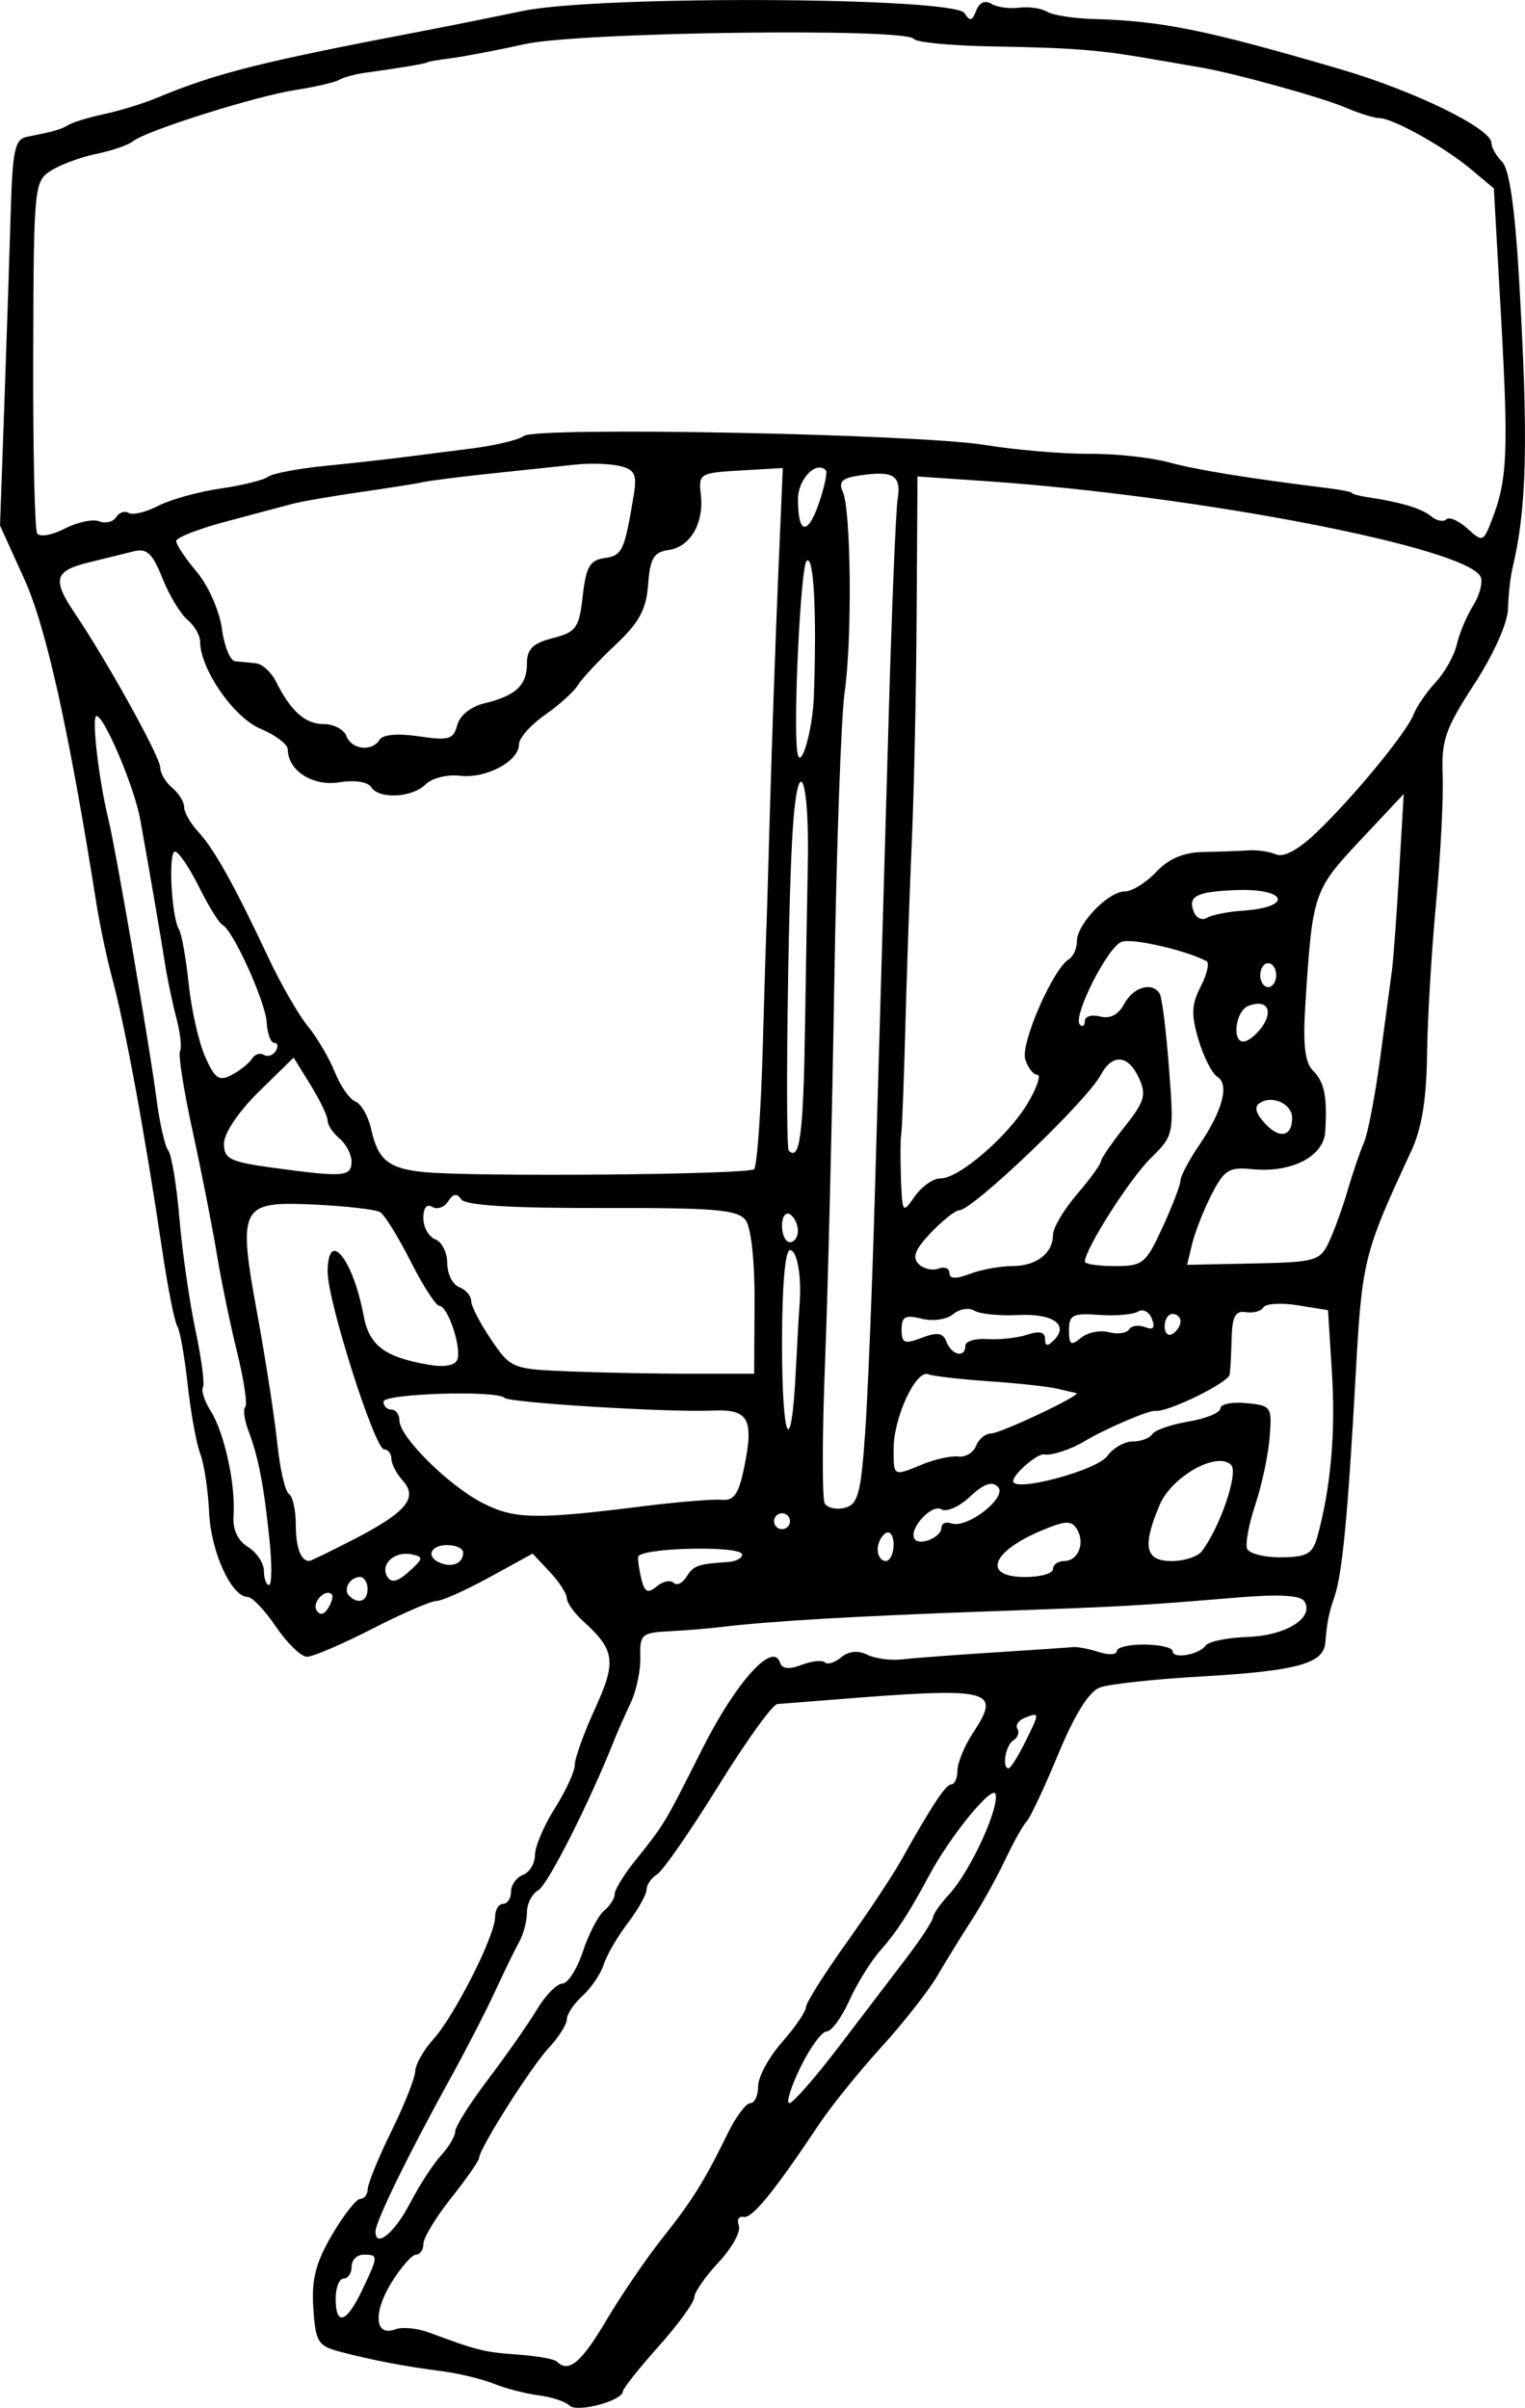 <?xml version="1.0" encoding="UTF-8" standalone="no"?>
<!-- Created with Inkscape (http://www.inkscape.org/) -->

<svg
   xmlns:dc="http://purl.org/dc/elements/1.1/"
   xmlns:cc="http://creativecommons.org/ns#"
   xmlns:rdf="http://www.w3.org/1999/02/22-rdf-syntax-ns#"
   xmlns:svg="http://www.w3.org/2000/svg"
   xmlns="http://www.w3.org/2000/svg"
   xmlns:sodipodi="http://sodipodi.sourceforge.net/DTD/sodipodi-0.dtd"
   xmlns:inkscape="http://www.inkscape.org/namespaces/inkscape"
   width="63.362"
   height="100.028"
   id="svg2"
   version="1.1"
   inkscape:version="0.48.3.1 r9886"
   sodipodi:docname="Nuovo documento 1">
  <defs
     id="defs4" />
  <sodipodi:namedview
     id="base"
     pagecolor="#ffffff"
     bordercolor="#666666"
     borderopacity="1.0"
     inkscape:pageopacity="0.0"
     inkscape:pageshadow="2"
     inkscape:zoom="0.8925"
     inkscape:cx="45.726886"
     inkscape:cy="78.706058"
     inkscape:document-units="px"
     inkscape:current-layer="layer1"
     showgrid="false"
     showborder="false"
     inkscape:showpageshadow="false"
     fit-margin-top="0"
     fit-margin-left="0"
     fit-margin-right="0"
     fit-margin-bottom="0"
     inkscape:window-width="1600"
     inkscape:window-height="841"
     inkscape:window-x="0"
     inkscape:window-y="27"
     inkscape:window-maximized="1" />
  <g
     inkscape:label="Livello 1"
     inkscape:groupmode="layer"
     id="layer1"
     transform="translate(-331.514,-516.755)">
    <path
       style="fill:#000000"
       d="m 355.172,616.687 c -0.163,-0.163 -0.738,-0.353 -1.278,-0.422 -0.54,-0.069 -1.379,-0.287 -1.863,-0.482 -0.485,-0.196 -1.453,-0.43 -2.153,-0.52 -1.551,-0.2 -2.941,-0.466 -4.255,-0.815 -0.899,-0.239 -1,-0.406 -1.091,-1.808 -0.078,-1.194 0.098,-1.883 0.777,-3.041 0.483,-0.824 1.012,-1.497 1.177,-1.497 0.165,0 0.303,-0.186 0.307,-0.414 0.01,-0.228 0.448,-1.308 0.986,-2.401 0.538,-1.093 0.982,-2.212 0.986,-2.487 0.01,-0.275 0.343,-0.873 0.753,-1.327 0.889,-0.987 2.567,-4.306 2.567,-5.078 0,-0.301 0.149,-0.547 0.331,-0.547 0.182,0 0.331,-0.228 0.331,-0.507 0,-0.279 0.224,-0.593 0.497,-0.698 0.273,-0.105 0.497,-0.476 0.497,-0.824 0,-0.348 0.373,-1.224 0.828,-1.945 0.455,-0.721 0.828,-1.534 0.828,-1.805 0,-0.272 0.377,-1.319 0.839,-2.327 0.896,-1.96 0.834,-2.437 -0.477,-3.623 -0.381,-0.345 -0.693,-0.781 -0.693,-0.968 0,-0.188 -0.32,-0.682 -0.711,-1.098 l -0.711,-0.757 -1.793,0.984 c -0.986,0.541 -1.977,0.984 -2.203,0.984 -0.225,0 -1.428,0.522 -2.673,1.159 -1.245,0.637 -2.462,1.159 -2.705,1.159 -0.243,0 -0.821,-0.559 -1.285,-1.242 -0.464,-0.683 -0.993,-1.242 -1.176,-1.242 -0.676,0 -1.53,-1.864 -1.605,-3.502 -0.043,-0.924 -0.209,-2.028 -0.37,-2.452 -0.162,-0.425 -0.397,-1.718 -0.523,-2.874 -0.126,-1.155 -0.321,-2.25 -0.434,-2.432 -0.113,-0.182 -0.393,-1.598 -0.623,-3.146 -0.722,-4.863 -1.542,-9.317 -2.079,-11.3 -0.216,-0.798 -0.511,-2.196 -0.656,-3.107 -1.15,-7.254 -2.09,-11.48 -2.997,-13.479 l -1.007,-2.219 0.181,-5.068 c 0.099,-2.787 0.219,-6.394 0.266,-8.016 0.073,-2.503 0.173,-2.966 0.665,-3.063 1.16,-0.23 1.413,-0.303 1.739,-0.499 0.182,-0.11 0.852,-0.312 1.489,-0.449 0.637,-0.137 1.606,-0.435 2.153,-0.662 2.516,-1.045 4.258,-1.484 11.096,-2.791 1.002,-0.191 2.865,-0.565 4.14,-0.83 3.148,-0.654 17.932,-0.578 18.347,0.093 0.218,0.352 0.315,0.331 0.482,-0.104 0.13,-0.337 0.369,-0.447 0.626,-0.287 0.229,0.143 0.749,0.216 1.156,0.164 0.407,-0.052 0.929,0.023 1.159,0.165 0.231,0.144 1.09,0.28 1.91,0.303 2.874,0.081 4.687,0.449 10.267,2.082 3.093,0.905 6.292,2.468 6.292,3.073 0,0.185 0.2,0.537 0.444,0.781 0.297,0.297 0.53,1.908 0.702,4.861 0.392,6.721 0.329,9.488 -0.276,12.035 -0.087,0.364 -0.169,1.117 -0.183,1.673 -0.015,0.592 -0.597,1.89 -1.404,3.132 -1.204,1.853 -1.37,2.334 -1.311,3.794 0.037,0.92 -0.087,3.311 -0.275,5.313 -0.189,2.003 -0.357,4.833 -0.374,6.29 -0.022,1.832 -0.221,3.058 -0.646,3.974 -2,4.305 -2.055,4.527 -2.326,9.439 -0.313,5.67 -0.549,8.135 -0.868,9.08 -0.253,0.746 -0.31,1.036 -0.388,1.941 -0.073,0.859 -1.209,1.165 -5.152,1.39 -1.936,0.11 -3.83,0.315 -4.21,0.456 -0.454,0.168 -1.049,1.119 -1.736,2.778 -0.575,1.387 -1.163,2.64 -1.307,2.784 -0.144,0.144 -0.547,0.863 -0.895,1.598 -0.348,0.735 -0.975,1.863 -1.392,2.506 -0.417,0.643 -1.056,1.68 -1.421,2.305 -0.364,0.625 -1.414,1.962 -2.332,2.971 -0.918,1.009 -2.068,2.431 -2.555,3.159 -1.903,2.849 -2.815,3.971 -3.167,3.895 -0.202,-0.043 -0.291,0.12 -0.198,0.362 0.093,0.243 -0.285,0.927 -0.84,1.521 -0.555,0.594 -1.01,1.251 -1.012,1.459 -0.005,0.209 -0.668,1.124 -1.481,2.035 -0.813,0.911 -1.482,1.753 -1.487,1.872 -0.018,0.394 -1.912,0.895 -2.22,0.587 z m 1.531,-3.535 c 0.622,-1.047 1.664,-2.575 2.315,-3.395 1.259,-1.584 1.768,-2.399 2.74,-4.388 0.334,-0.683 0.753,-1.242 0.931,-1.242 0.178,0 0.324,-0.316 0.324,-0.701 0,-0.386 0.447,-1.211 0.993,-1.833 0.547,-0.622 0.994,-1.275 0.994,-1.45 0,-0.175 0.745,-1.363 1.656,-2.639 0.911,-1.276 1.927,-2.804 2.259,-3.396 1.328,-2.369 1.893,-3.224 2.13,-3.226 0.137,-0.003 0.249,-0.263 0.251,-0.582 0.004,-0.319 0.287,-1.011 0.634,-1.538 1.215,-1.844 0.841,-1.931 -5.935,-1.387 -1.002,0.081 -1.984,0.157 -2.182,0.17 -0.198,0.013 -1.306,1.551 -2.461,3.418 -1.155,1.867 -2.297,3.514 -2.537,3.66 -0.24,0.146 -0.437,0.43 -0.437,0.631 0,0.202 -0.351,0.827 -0.78,1.391 -0.429,0.564 -0.88,1.341 -1.002,1.726 -0.122,0.386 -0.516,0.968 -0.875,1.293 -0.36,0.326 -0.654,0.764 -0.654,0.975 0,0.211 -0.335,0.743 -0.745,1.182 -0.749,0.804 -2.895,4.193 -2.901,4.582 -0.005,0.115 -0.524,0.863 -1.159,1.662 -0.636,0.8 -1.156,1.657 -1.156,1.904 0,0.248 -0.137,0.45 -0.304,0.45 -0.168,0 -0.629,0.525 -1.026,1.167 -0.773,1.251 -0.687,2.262 0.164,1.936 0.284,-0.109 0.922,-0.046 1.42,0.14 1.976,0.738 2.281,0.813 3.666,0.91 0.79,0.055 1.523,0.186 1.628,0.292 0.485,0.485 1.004,0.053 2.052,-1.712 z m -10.145,-1.253 c 0.681,-1.427 0.683,-1.479 0.062,-1.479 -0.273,0 -0.497,0.224 -0.497,0.497 0,0.273 -0.149,0.497 -0.331,0.497 -0.182,0 -0.331,0.373 -0.331,0.828 0,1.167 0.444,1.028 1.098,-0.343 z m 2.015,-3.652 c 0.37,-0.718 0.939,-1.593 1.264,-1.947 0.325,-0.353 0.592,-0.804 0.592,-1.002 0,-0.199 0.618,-1.176 1.374,-2.173 0.756,-0.997 1.665,-2.297 2.02,-2.889 0.355,-0.592 0.831,-1.076 1.057,-1.076 0.226,0 0.608,-0.598 0.85,-1.329 0.241,-0.731 0.638,-1.495 0.881,-1.696 0.243,-0.202 0.442,-0.514 0.442,-0.693 0,-0.179 0.375,-0.794 0.833,-1.367 1.258,-1.572 1.217,-1.505 2.794,-4.64 1.404,-2.792 2.944,-4.508 3.242,-3.614 0.089,0.267 0.374,0.298 0.902,0.097 0.425,-0.162 0.858,-0.207 0.963,-0.102 0.105,0.106 0.41,0.012 0.675,-0.21 0.312,-0.259 0.697,-0.298 1.084,-0.109 0.33,0.161 0.973,0.248 1.428,0.195 0.456,-0.053 2.17,-0.183 3.809,-0.287 1.639,-0.104 3.13,-0.205 3.312,-0.224 0.182,-0.018 0.667,0.073 1.076,0.206 0.41,0.132 0.745,0.114 0.745,-0.042 0,-0.155 0.522,-0.276 1.159,-0.271 0.637,0.01 1.159,0.129 1.159,0.273 5e-4,0.343 1.095,0.157 1.378,-0.234 0.12,-0.166 0.907,-0.326 1.75,-0.355 1.584,-0.054 2.769,-0.798 2.35,-1.475 -0.158,-0.256 -1.033,-0.307 -2.771,-0.163 -4.234,0.351 -4.666,0.375 -10.324,0.575 -5.395,0.19 -9.158,0.41 -11.095,0.646 -0.547,0.068 -1.542,0.149 -2.213,0.183 -1.131,0.057 -1.218,0.135 -1.191,1.065 0.017,0.552 -0.163,1.409 -0.398,1.904 -0.234,0.495 -0.545,1.199 -0.69,1.563 -1.034,2.6 -2.757,6.006 -3.15,6.226 -0.26,0.146 -0.472,0.558 -0.472,0.915 0,0.358 -0.144,0.909 -0.32,1.226 -0.176,0.316 -0.629,1.246 -1.007,2.065 -0.378,0.82 -1.222,2.459 -1.876,3.643 -1.72,3.115 -3.09,5.918 -3.09,6.326 0,0.721 0.805,0.052 1.456,-1.212 z m 17.789,-6.459 c 0.981,-1.287 2.259,-2.963 2.839,-3.726 0.58,-0.763 1.064,-1.504 1.076,-1.649 0.013,-0.144 0.314,-0.575 0.67,-0.958 0.851,-0.913 2.064,-3.515 1.936,-4.152 -0.094,-0.471 -1.879,1.705 -2.774,3.382 -0.814,1.525 -1.34,2.333 -2.018,3.099 -0.395,0.446 -0.976,1.385 -1.292,2.087 -0.317,0.702 -0.739,1.276 -0.939,1.277 -0.2,0.002 -0.69,0.671 -1.089,1.49 -0.399,0.819 -0.606,1.489 -0.46,1.489 0.146,0 1.069,-1.053 2.05,-2.34 z m 7.722,-12.615 c 0.638,-1.28 0.639,-1.298 0.027,-1.063 -0.272,0.105 -0.419,0.313 -0.326,0.464 0.093,0.151 0.018,0.367 -0.168,0.482 -0.324,0.2 -0.485,1.162 -0.195,1.162 0.077,0 0.376,-0.47 0.662,-1.044 z m -28.785,-6.183 c -0.263,-0.263 -0.833,0.335 -0.631,0.662 0.138,0.223 0.308,0.189 0.484,-0.096 0.15,-0.242 0.216,-0.496 0.147,-0.566 z m 1.486,-0.225 c 0,-0.273 -0.14,-0.497 -0.312,-0.497 -0.418,0 -0.717,0.517 -0.452,0.782 0.373,0.373 0.764,0.227 0.764,-0.285 z m 12.716,-0.255 c 0.13,0.13 0.372,0.017 0.538,-0.251 0.291,-0.469 0.465,-0.531 1.732,-0.614 0.319,-0.022 0.579,-0.159 0.579,-0.307 0,-0.392 -4.304,-0.29 -4.323,0.103 -0.01,0.182 0.058,0.617 0.149,0.965 0.131,0.5 0.263,0.553 0.627,0.251 0.254,-0.21 0.568,-0.277 0.697,-0.147 z m -16.794,-1.815 c -0.231,-2.245 -0.457,-3.413 -0.874,-4.511 -0.168,-0.441 -0.225,-0.882 -0.128,-0.98 0.098,-0.098 -0.055,-1.119 -0.339,-2.27 -0.284,-1.151 -0.664,-2.986 -0.843,-4.079 -0.179,-1.093 -0.63,-3.383 -1.002,-5.089 -0.372,-1.706 -0.609,-3.21 -0.528,-3.343 0.082,-0.133 0.014,-0.748 -0.149,-1.369 -0.164,-0.62 -0.38,-1.649 -0.479,-2.287 -0.179,-1.148 -0.621,-3.724 -1.023,-5.961 -0.24,-1.336 -1.494,-4.306 -1.819,-4.306 -0.214,0 0.093,2.653 0.498,4.306 0.307,1.253 1.729,9.521 1.994,11.591 0.128,1.002 0.348,1.971 0.489,2.153 0.141,0.182 0.35,1.449 0.464,2.815 0.115,1.366 0.414,3.453 0.665,4.637 0.251,1.184 0.392,2.26 0.313,2.392 -0.079,0.132 0.069,0.579 0.33,0.993 0.562,0.895 1.03,3.04 0.941,4.312 -0.043,0.597 0.164,1.049 0.6,1.322 0.365,0.228 0.663,0.676 0.663,0.997 0,0.32 0.095,0.583 0.212,0.583 0.117,0 0.124,-0.857 0.017,-1.905 z m 5.9,0.631 c -0.709,-0.142 -1.314,0.424 -0.999,0.935 0.167,0.27 0.43,0.206 0.902,-0.22 0.602,-0.543 0.612,-0.612 0.098,-0.715 z m 26.659,0.611 c 0,-0.182 0.208,-0.331 0.461,-0.331 0.584,0 0.886,-0.752 0.532,-1.325 -0.223,-0.361 -0.463,-0.358 -1.377,0.018 -2.173,0.889 -2.599,1.971 -0.776,1.971 0.638,0 1.159,-0.149 1.159,-0.331 z m -24.508,-0.682 c 0,-0.172 -0.298,-0.312 -0.663,-0.312 -0.73,0 -0.902,0.521 -0.248,0.756 0.501,0.18 0.911,-0.02 0.911,-0.444 z m -4.548,-0.547 c 2.187,-1.132 2.683,-1.726 2.039,-2.441 -0.26,-0.288 -0.472,-0.697 -0.472,-0.911 0,-0.213 -0.137,-0.388 -0.303,-0.388 -0.387,0 -2.348,-6.159 -2.347,-7.369 0.005,-1.846 1.05,-0.563 1.5,1.835 0.229,1.22 0.88,1.707 2.7,2.017 0.669,0.114 1.103,0.033 1.191,-0.222 0.175,-0.508 -0.402,-2.223 -0.747,-2.223 -0.143,0 -0.679,-0.829 -1.191,-1.842 -0.513,-1.013 -1.083,-1.935 -1.268,-2.05 -0.185,-0.114 -1.426,-0.257 -2.759,-0.318 -3.077,-0.14 -3.172,0.05 -2.329,4.658 0.338,1.848 0.703,4.221 0.812,5.274 0.109,1.052 0.326,1.993 0.482,2.089 0.157,0.097 0.285,0.664 0.285,1.26 0,0.961 0.207,1.526 0.558,1.526 0.064,0 0.896,-0.404 1.849,-0.897 z m 22.432,0.216 c 0,-0.375 -0.149,-0.59 -0.331,-0.477 -0.182,0.113 -0.331,0.419 -0.331,0.682 0,0.263 0.149,0.477 0.331,0.477 0.182,0 0.331,-0.307 0.331,-0.682 z m 12.813,0.268 c 0.769,-1.03 1.524,-3.265 1.21,-3.58 -0.581,-0.581 -2.473,0.481 -2.972,1.669 -0.728,1.73 -0.6,2.325 0.501,2.325 0.524,0 1.092,-0.186 1.262,-0.414 z m 4.788,-0.579 c 0.557,-1.995 0.768,-4.327 0.614,-6.785 l -0.166,-2.645 -1.253,-0.202 c -0.689,-0.111 -1.334,-0.073 -1.432,0.087 -0.099,0.16 -0.429,0.249 -0.734,0.198 -0.426,-0.07 -0.561,0.177 -0.584,1.068 -0.017,0.638 -0.052,1.323 -0.082,1.523 -0.052,0.343 -2.609,1.591 -3.095,1.51 -0.244,-0.041 -2.112,0.761 -2.92,1.253 -0.564,0.343 -1.394,0.617 -1.688,0.556 -0.277,-0.057 -1.293,0.817 -1.293,1.111 0,0.484 3.483,-0.445 3.91,-1.043 0.238,-0.333 0.714,-0.606 1.057,-0.606 0.343,0 0.708,-0.136 0.811,-0.302 0.103,-0.167 0.782,-0.403 1.51,-0.526 0.728,-0.123 1.323,-0.369 1.323,-0.547 0,-0.178 0.484,-0.276 1.076,-0.219 1.039,0.1 1.073,0.15 0.969,1.428 -0.058,0.729 -0.326,1.983 -0.594,2.787 -0.268,0.804 -0.423,1.628 -0.345,1.832 0.078,0.203 0.714,0.365 1.413,0.36 1.07,-0.01 1.308,-0.141 1.503,-0.838 z m -15.614,-0.394 c 0,-0.178 0.187,-0.258 0.414,-0.177 0.66,0.233 2.355,-1.098 1.934,-1.518 -0.249,-0.249 -0.589,-0.13 -1.16,0.407 -0.445,0.418 -0.978,0.654 -1.186,0.526 -0.399,-0.246 -1.373,0.816 -1.122,1.222 0.199,0.322 1.119,-0.055 1.119,-0.459 z m -6.292,-0.268 c 0,-0.182 -0.149,-0.331 -0.331,-0.331 -0.182,0 -0.331,0.149 -0.331,0.331 0,0.182 0.149,0.331 0.331,0.331 0.182,0 0.331,-0.149 0.331,-0.331 z m -6.127,-0.619 c 1.457,-0.183 2.939,-0.304 3.293,-0.27 0.51,0.048 0.705,-0.237 0.936,-1.373 0.406,-1.995 0.174,-2.402 -1.324,-2.334 -1.801,0.082 -8.434,-0.325 -8.638,-0.529 -0.326,-0.326 -5.03,-0.178 -5.03,0.158 0,0.182 0.149,0.331 0.331,0.331 0.182,0 0.331,0.203 0.331,0.45 0,0.678 2.037,2.701 3.447,3.425 1.328,0.681 2.197,0.7 6.654,0.142 z m 9.245,-2.971 c 0.111,-1.577 0.29,-5.923 0.398,-9.657 0.108,-3.734 0.231,-7.982 0.275,-9.439 0.043,-1.457 0.183,-6.301 0.311,-10.764 0.128,-4.463 0.294,-8.513 0.371,-9.002 0.156,-0.995 -0.165,-1.199 -1.564,-0.994 -0.746,0.109 -0.906,0.262 -0.715,0.68 0.345,0.755 0.394,6.133 0.077,8.322 -0.145,1.002 -0.339,6.442 -0.43,12.088 -0.091,5.647 -0.265,12.745 -0.385,15.774 -0.12,3.029 -0.124,5.661 -0.01,5.848 0.116,0.187 0.493,0.266 0.839,0.176 0.536,-0.14 0.659,-0.59 0.832,-3.032 z m 2.408,1.22 c 0.513,-0.211 1.175,-0.353 1.471,-0.317 0.296,0.037 0.627,-0.164 0.735,-0.445 0.108,-0.281 0.387,-0.511 0.62,-0.512 0.404,-0.004 3.834,-1.627 3.544,-1.68 -0.077,-0.013 -0.437,-0.097 -0.801,-0.184 -0.364,-0.087 -1.631,-0.224 -2.815,-0.305 -1.184,-0.081 -2.326,-0.212 -2.539,-0.292 -0.512,-0.192 -1.435,1.798 -1.435,3.092 0,1.17 -0.027,1.156 1.22,0.643 z m -5.286,-3.849 c 0.062,-1.225 0.131,-2.45 0.154,-2.723 0.101,-1.199 -0.089,-2.318 -0.394,-2.318 -0.202,0 -0.331,1.509 -0.331,3.864 0,4.111 0.384,4.903 0.571,1.178 z m -1.712,-2.831 c 0.012,-1.723 -0.14,-3.139 -0.366,-3.448 -0.325,-0.445 -1.244,-0.524 -5.98,-0.514 -3.781,0.01 -5.676,-0.109 -5.844,-0.36 -0.177,-0.265 -0.333,-0.24 -0.542,0.084 -0.162,0.251 -0.46,0.354 -0.662,0.229 -0.225,-0.139 -0.368,0.042 -0.368,0.465 0,0.381 0.224,0.778 0.497,0.883 0.273,0.105 0.497,0.552 0.497,0.994 0,0.442 0.224,0.889 0.497,0.993 0.273,0.105 0.497,0.364 0.497,0.575 0,0.212 0.374,0.934 0.83,1.606 0.814,1.198 0.876,1.223 3.229,1.319 1.319,0.052 3.591,0.098 5.048,0.098 l 2.65,0 0.017,-2.923 z m 8.758,1.759 c 0,-0.185 0.41,-0.309 0.911,-0.274 0.501,0.033 1.246,-0.048 1.656,-0.183 0.509,-0.167 0.745,-0.112 0.745,0.175 0,0.308 0.098,0.322 0.369,0.052 0.641,-0.641 -0.043,-1.119 -1.493,-1.044 -0.769,0.04 -1.583,-0.043 -1.808,-0.18 -0.225,-0.139 -0.624,-0.074 -0.887,0.144 -0.27,0.224 -0.841,0.306 -1.31,0.188 -0.68,-0.171 -0.832,-0.088 -0.832,0.452 0,0.57 0.115,0.617 0.84,0.341 0.65,-0.247 0.883,-0.208 1.029,0.174 0.214,0.557 0.781,0.671 0.781,0.157 z m 5.959,-0.562 c 0.365,0.095 0.743,0.045 0.84,-0.112 0.097,-0.157 0.397,-0.201 0.667,-0.098 0.347,0.133 0.43,0.033 0.286,-0.344 -0.112,-0.293 -0.371,-0.429 -0.574,-0.303 -0.203,0.126 -0.933,0.188 -1.621,0.139 -1.096,-0.079 -1.251,3e-5 -1.251,0.638 0,0.609 0.082,0.661 0.495,0.318 0.272,-0.226 0.794,-0.333 1.159,-0.237 z m 2.983,-0.446 c 0,-0.171 -0.149,-0.312 -0.331,-0.312 -0.182,0 -0.331,0.233 -0.331,0.517 0,0.284 0.149,0.424 0.331,0.312 0.182,-0.113 0.331,-0.345 0.331,-0.517 z m -7,-2.299 c 1.009,0 1.7,-0.531 1.701,-1.308 3.6e-4,-0.282 0.447,-1.035 0.993,-1.673 0.546,-0.637 0.993,-1.251 0.993,-1.362 3.2e-4,-0.112 0.44,-0.755 0.977,-1.431 0.841,-1.057 0.925,-1.339 0.609,-2.033 -0.447,-0.981 -1.107,-1.035 -1.591,-0.131 -0.582,1.087 -5.323,5.619 -5.879,5.619 -0.156,0 -0.683,0.418 -1.172,0.928 -0.656,0.685 -0.792,1.025 -0.518,1.299 0.204,0.204 0.576,0.292 0.827,0.196 0.251,-0.097 0.456,-0.013 0.456,0.183 0,0.248 0.262,0.259 0.85,0.036 0.467,-0.178 1.257,-0.323 1.755,-0.323 z m 6.256,-1.62 c 0.409,-0.891 0.743,-1.764 0.743,-1.941 0,-0.177 0.347,-0.832 0.771,-1.457 0.979,-1.442 1.268,-2.53 0.757,-2.848 -0.218,-0.136 -0.57,-0.828 -0.781,-1.538 -0.311,-1.044 -0.293,-1.467 0.095,-2.217 0.264,-0.51 0.368,-0.983 0.232,-1.052 -0.921,-0.469 -3.1,-0.962 -3.526,-0.798 -0.587,0.225 -2.046,3.123 -1.731,3.438 0.114,0.115 0.208,0.048 0.208,-0.147 0,-0.196 0.285,-0.281 0.634,-0.19 0.418,0.109 0.761,-0.072 1.005,-0.528 0.375,-0.7 1.16,-0.924 1.471,-0.42 0.093,0.15 0.266,1.534 0.384,3.075 0.214,2.793 0.212,2.804 -0.779,3.783 -0.871,0.861 -2.715,3.765 -2.715,4.275 0,0.102 0.56,0.185 1.244,0.185 1.167,0 1.29,-0.1 1.987,-1.62 z m 6.906,0.627 c 0.216,-0.456 0.567,-1.424 0.78,-2.153 0.213,-0.728 0.518,-1.623 0.678,-1.987 0.16,-0.364 0.461,-1.929 0.669,-3.477 0.208,-1.548 0.429,-3.187 0.49,-3.643 0.062,-0.455 0.197,-2.298 0.302,-4.094 l 0.191,-3.266 -1.812,1.931 c -1.941,2.069 -1.982,2.193 -2.277,6.85 -0.103,1.631 -0.017,2.375 0.317,2.708 0.48,0.48 0.6,1.077 0.512,2.537 -0.062,1.039 -1.412,1.728 -3.054,1.559 -0.94,-0.097 -1.147,0.033 -1.666,1.048 -0.326,0.637 -0.689,1.557 -0.807,2.043 l -0.214,0.884 2.749,-0.056 c 2.581,-0.052 2.773,-0.106 3.141,-0.884 z m -22.06,-0.477 c 0,-0.262 -0.149,-0.569 -0.331,-0.682 -0.182,-0.113 -0.331,0.102 -0.331,0.477 0,0.375 0.149,0.682 0.331,0.682 0.182,0 0.331,-0.215 0.331,-0.477 z m 5.926,-2.172 c 0.777,0 2.821,-1.767 3.631,-3.141 0.378,-0.64 0.553,-1.164 0.39,-1.164 -0.164,0 -0.39,-0.289 -0.502,-0.642 -0.205,-0.645 1.145,-3.746 1.809,-4.156 0.186,-0.115 0.337,-0.451 0.337,-0.747 0,-0.717 1.3,-2.072 1.987,-2.072 0.301,0 0.889,-0.364 1.307,-0.809 0.524,-0.557 1.134,-0.815 1.962,-0.83 0.661,-0.012 1.5,-0.042 1.865,-0.067 0.364,-0.026 0.886,0.051 1.159,0.168 0.312,0.134 0.928,-0.198 1.656,-0.894 1.548,-1.479 3.751,-4.153 4.048,-4.913 0.132,-0.337 0.547,-0.943 0.923,-1.347 0.377,-0.404 0.771,-1.11 0.877,-1.569 0.106,-0.459 0.409,-1.182 0.675,-1.607 0.265,-0.425 0.411,-0.957 0.324,-1.184 -0.466,-1.214 -11.743,-3.397 -20.674,-4.002 l -2.732,-0.185 -0.036,5.721 c -0.018,3.146 -0.108,7.36 -0.197,9.364 -0.089,2.004 -0.212,5.512 -0.272,7.795 -0.061,2.284 -0.139,4.296 -0.173,4.471 -0.034,0.175 -0.037,0.989 -0.01,1.809 0.056,1.455 0.069,1.473 0.576,0.745 0.286,-0.41 0.766,-0.745 1.066,-0.745 z m -24.473,-0.693 c 0,-0.303 -0.224,-0.736 -0.497,-0.963 -0.273,-0.227 -0.497,-0.563 -0.497,-0.747 0,-0.184 -0.318,-0.848 -0.706,-1.476 l -0.706,-1.142 -1.447,1.42 c -0.841,0.826 -1.447,1.726 -1.447,2.15 0,0.645 0.242,0.763 2.07,1.012 2.904,0.396 3.229,0.37 3.229,-0.255 z m 16.726,0.306 c 0.122,-0.122 0.282,-2.357 0.357,-4.968 0.074,-2.611 0.139,-4.747 0.143,-4.747 0.01,0 0.077,-2.384 0.161,-5.299 0.085,-2.914 0.239,-7.282 0.343,-9.705 l 0.189,-4.406 -1.756,0.101 c -1.691,0.097 -1.752,0.134 -1.651,0.993 0.14,1.197 -0.434,2.184 -1.345,2.313 -0.612,0.087 -0.764,0.345 -0.844,1.431 -0.077,1.038 -0.37,1.58 -1.358,2.508 -0.693,0.651 -1.394,1.403 -1.558,1.672 -0.164,0.269 -0.782,0.828 -1.374,1.241 -0.592,0.413 -1.076,0.961 -1.076,1.218 0,0.705 -1.367,1.434 -2.449,1.306 -0.53,-0.062 -1.169,0.098 -1.431,0.359 -0.561,0.561 -1.948,0.626 -2.27,0.105 -0.131,-0.213 -0.687,-0.293 -1.316,-0.191 -1.099,0.178 -2.139,-0.487 -2.139,-1.367 0,-0.211 -0.513,-0.598 -1.14,-0.86 -1.104,-0.461 -2.503,-2.484 -2.503,-3.619 0,-0.258 -0.236,-0.666 -0.525,-0.905 -0.289,-0.24 -0.758,-1.016 -1.041,-1.726 -0.421,-1.051 -0.646,-1.258 -1.214,-1.114 -0.384,0.097 -1.208,0.301 -1.832,0.452 -1.444,0.351 -1.545,0.704 -0.601,2.105 1.364,2.024 3.557,5.984 3.557,6.422 0,0.235 0.224,0.613 0.497,0.84 0.273,0.227 0.497,0.589 0.497,0.806 0,0.217 0.268,0.683 0.596,1.036 0.652,0.702 1.504,2.234 2.918,5.246 0.505,1.074 1.234,2.341 1.622,2.815 0.388,0.474 0.894,1.335 1.126,1.914 0.232,0.579 0.618,1.128 0.857,1.22 0.239,0.092 0.534,0.614 0.654,1.16 0.276,1.258 0.717,1.618 2.164,1.765 2.05,0.209 13.515,0.109 13.744,-0.12 z m 2.117,-5.974 c 0.043,-2.786 0.092,-5.661 0.11,-6.39 0.102,-3.945 -0.411,-5.218 -0.633,-1.573 -0.191,3.119 -0.306,13.018 -0.153,13.171 0.46,0.46 0.608,-0.678 0.676,-5.208 z m 20.238,3.847 c 0,-0.575 -0.804,-0.955 -1.331,-0.629 -0.254,0.157 -0.193,0.422 0.194,0.85 0.606,0.669 1.137,0.567 1.137,-0.221 z m -43.216,-2.461 c 0.114,-0.184 0.335,-0.256 0.492,-0.159 0.157,0.097 0.379,0.025 0.494,-0.16 0.114,-0.185 0.087,-0.337 -0.06,-0.337 -0.148,-6e-5 -0.29,-0.383 -0.317,-0.851 -0.05,-0.866 -1.412,-3.863 -1.844,-4.057 -0.13,-0.058 -0.567,-0.767 -0.969,-1.573 -0.403,-0.806 -0.851,-1.467 -0.995,-1.467 -0.29,0 -0.15,2.722 0.165,3.233 0.109,0.177 0.29,1.198 0.403,2.27 0.113,1.072 0.422,2.435 0.687,3.028 0.408,0.912 0.58,1.027 1.11,0.743 0.345,-0.185 0.72,-0.486 0.834,-0.67 z m 42.021,-1.404 c 0.412,-0.653 0.095,-1.064 -0.613,-0.793 -0.591,0.227 -0.709,1.663 -0.121,1.467 0.215,-0.072 0.545,-0.375 0.733,-0.674 z m 0.532,-2.066 c 0,-0.273 -0.149,-0.497 -0.331,-0.497 -0.182,0 -0.331,0.224 -0.331,0.497 0,0.273 0.149,0.497 0.331,0.497 0.182,0 0.331,-0.224 0.331,-0.497 z m -1.404,-2.676 c 2.132,-0.142 1.871,-0.942 -0.28,-0.857 -1.626,0.063 -1.99,0.25 -1.744,0.892 0.102,0.267 0.348,0.384 0.545,0.262 0.198,-0.122 0.863,-0.256 1.478,-0.297 z m -17.804,-8.918 c 0.125,-3.529 -0.01,-5.922 -0.304,-5.612 -0.246,0.255 -0.56,6.71 -0.386,7.932 0.124,0.871 0.638,-0.858 0.69,-2.32 z m -18.04,1.808 c 0.13,-0.211 0.77,-0.264 1.629,-0.135 1.241,0.186 1.436,0.129 1.592,-0.466 0.104,-0.399 0.566,-0.771 1.123,-0.904 1.309,-0.314 1.773,-0.748 1.773,-1.656 0,-0.6 0.246,-0.842 1.076,-1.055 0.973,-0.251 1.092,-0.419 1.242,-1.748 0.136,-1.212 0.297,-1.49 0.91,-1.577 0.736,-0.105 0.826,-0.298 1.206,-2.594 0.145,-0.874 0.053,-1.074 -0.558,-1.227 -0.402,-0.101 -1.252,-0.128 -1.89,-0.059 -0.637,0.068 -2.202,0.234 -3.477,0.368 -1.275,0.134 -2.542,0.295 -2.815,0.356 -0.273,0.062 -1.465,0.251 -2.65,0.421 -1.184,0.17 -2.451,0.39 -2.815,0.49 -0.365,0.099 -1.594,0.427 -2.732,0.728 -1.139,0.301 -2.07,0.666 -2.07,0.812 0,0.146 0.387,0.725 0.86,1.287 0.475,0.564 0.939,1.614 1.037,2.344 0.098,0.727 0.344,1.339 0.548,1.36 0.204,0.022 0.589,0.058 0.856,0.083 0.267,0.024 0.646,0.364 0.841,0.754 0.622,1.243 1.217,1.774 1.99,1.774 0.414,0 0.838,0.224 0.942,0.497 0.219,0.571 1.064,0.662 1.38,0.15 z m -11.656,-9.067 c 0.267,0.102 0.584,0.023 0.706,-0.173 0.122,-0.198 0.357,-0.276 0.521,-0.175 0.164,0.101 0.715,-0.032 1.223,-0.294 0.509,-0.263 1.668,-0.586 2.577,-0.718 0.908,-0.132 1.801,-0.351 1.983,-0.488 0.182,-0.137 1.225,-0.339 2.318,-0.449 1.093,-0.11 2.509,-0.266 3.146,-0.347 0.638,-0.081 1.979,-0.251 2.981,-0.379 1.002,-0.128 1.985,-0.362 2.185,-0.521 0.502,-0.397 16.325,-0.09 19.176,0.373 1.275,0.207 3.213,0.372 4.306,0.366 1.093,-0.01 2.583,0.153 3.312,0.352 1.163,0.317 3.292,0.663 6.624,1.075 0.547,0.068 0.994,0.158 0.994,0.2 0,0.043 0.298,0.122 0.662,0.177 1.387,0.209 2.235,0.465 2.631,0.794 0.226,0.187 0.508,0.244 0.627,0.125 0.119,-0.119 0.511,0.052 0.872,0.378 0.637,0.577 0.667,0.566 1.025,-0.361 0.639,-1.655 0.692,-2.802 0.382,-8.354 l -0.303,-5.412 -0.961,-0.804 c -1.105,-0.925 -3.241,-2.116 -3.795,-2.116 -0.207,0 -0.847,-0.2 -1.421,-0.444 -0.996,-0.424 -4.61,-1.424 -6.012,-1.663 -0.364,-0.062 -1.313,-0.226 -2.109,-0.363 -2.119,-0.367 -3.18,-0.449 -6.582,-0.51 -1.683,-0.03 -3.131,-0.17 -3.218,-0.31 -0.287,-0.465 -13.883,-0.286 -16.143,0.212 -1.147,0.253 -2.533,0.518 -3.08,0.588 -0.546,0.071 -0.994,0.148 -0.994,0.173 0,0.043 -1.173,0.241 -2.581,0.433 -0.418,0.057 -0.902,0.189 -1.076,0.293 -0.175,0.104 -0.988,0.293 -1.808,0.42 -1.669,0.258 -6.212,1.69 -6.763,2.132 -0.197,0.158 -0.879,0.393 -1.517,0.523 -0.638,0.13 -1.485,0.443 -1.883,0.694 -0.707,0.447 -0.724,0.627 -0.745,7.617 -0.013,3.937 0.062,7.293 0.163,7.457 0.102,0.164 0.614,0.077 1.138,-0.195 0.525,-0.271 1.172,-0.41 1.438,-0.308 z m 30.192,-2.123 c -0.407,-0.407 -1.158,0.374 -1.158,1.205 0,1.456 0.401,1.531 0.871,0.164 0.233,-0.678 0.362,-1.294 0.287,-1.369 z"
       id="path2996"
       inkscape:connector-curvature="0" />
  </g>
</svg>
